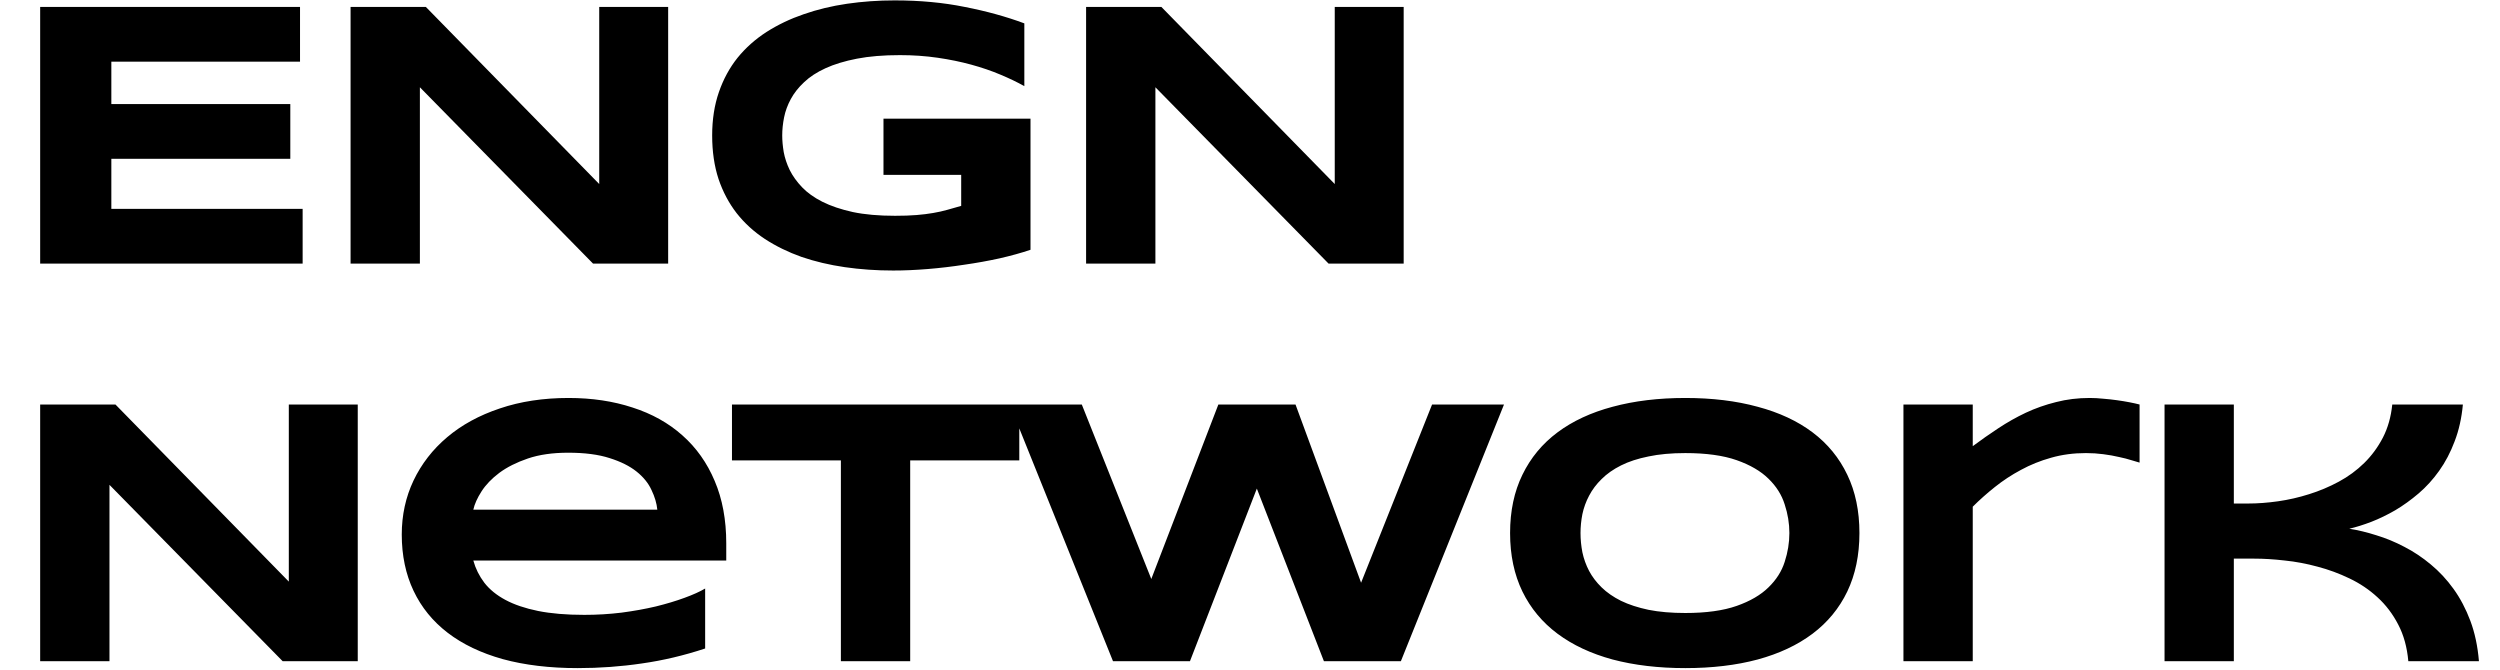 <svg width="1157" height="310" viewBox="0 0 1157 310" fill="none" xmlns="http://www.w3.org/2000/svg">
<path d="M18.588 122V3.208H138.85V28.54H51.529V48.166H134.355V73.498H51.529V96.668H140.061V122H18.588ZM274.467 122L194.321 40.384V122H162.246V3.208H197.088L277.32 85.169V3.208H309.223V122H274.467ZM414.061 0.182C425.704 0.182 436.511 1.19 446.483 3.208C456.512 5.167 465.705 7.704 474.062 10.816V39.866C470.777 38.021 467.059 36.234 462.909 34.505C458.817 32.776 454.35 31.249 449.509 29.923C444.667 28.597 439.479 27.531 433.946 26.724C428.413 25.917 422.591 25.514 416.482 25.514C408.874 25.514 402.245 26.061 396.597 27.156C390.948 28.252 386.107 29.721 382.072 31.566C378.037 33.41 374.723 35.572 372.129 38.05C369.536 40.471 367.489 43.065 365.991 45.831C364.492 48.598 363.455 51.422 362.878 54.304C362.302 57.186 362.014 59.981 362.014 62.69C362.014 65.053 362.244 67.618 362.705 70.385C363.224 73.152 364.146 75.918 365.472 78.685C366.855 81.452 368.757 84.103 371.178 86.639C373.599 89.175 376.74 91.423 380.602 93.383C384.521 95.342 389.219 96.927 394.695 98.138C400.17 99.291 406.683 99.867 414.234 99.867C418.038 99.867 421.352 99.752 424.177 99.521C427.001 99.291 429.566 98.974 431.871 98.57C434.234 98.167 436.425 97.677 438.442 97.1C440.517 96.524 442.65 95.919 444.84 95.285V80.933H408.874V54.909H476.915V115.602C472.65 117.043 467.866 118.369 462.564 119.579C457.318 120.732 451.872 121.712 446.223 122.519C440.632 123.383 435.013 124.046 429.364 124.507C423.715 124.968 418.384 125.199 413.369 125.199C405.588 125.199 398.124 124.68 390.977 123.643C383.83 122.605 377.144 121.02 370.919 118.888C364.752 116.697 359.103 113.931 353.973 110.588C348.901 107.245 344.549 103.268 340.918 98.656C337.345 94.046 334.549 88.772 332.532 82.835C330.572 76.841 329.592 70.126 329.592 62.69C329.592 55.313 330.63 48.627 332.705 42.632C334.78 36.638 337.662 31.335 341.35 26.724C345.097 22.113 349.564 18.136 354.751 14.793C359.996 11.45 365.731 8.712 371.956 6.58C378.239 4.389 384.925 2.775 392.014 1.738C399.162 0.7 406.51 0.182 414.061 0.182ZM614.867 122L534.721 40.384V122H502.645V3.208H537.487L617.72 85.169V3.208H649.622V122H614.867ZM130.81 306L50.664 224.384V306H18.588V187.208H53.431L133.663 269.169V187.208H165.566V306H130.81ZM326.342 300.121C316.601 303.349 306.86 305.654 297.119 307.037C287.436 308.478 277.522 309.199 267.378 309.199C254.409 309.199 242.853 307.816 232.708 305.049C222.622 302.225 214.12 298.161 207.203 292.858C200.287 287.556 195.013 281.071 191.382 273.406C187.751 265.74 185.935 257.065 185.935 247.382C185.935 238.39 187.751 230.062 191.382 222.396C195.071 214.672 200.258 207.986 206.944 202.338C213.688 196.632 221.815 192.193 231.325 189.023C240.835 185.796 251.441 184.182 263.141 184.182C273.92 184.182 283.776 185.652 292.71 188.591C301.701 191.473 309.396 195.767 315.794 201.473C322.249 207.179 327.235 214.211 330.751 222.569C334.324 230.926 336.111 240.552 336.111 251.445V259.4H219.048C220.086 263.146 221.786 266.575 224.149 269.688C226.57 272.8 229.826 275.452 233.919 277.642C238.011 279.832 243.026 281.533 248.962 282.743C254.957 283.953 262.104 284.559 270.404 284.559C276.283 284.559 282.047 284.213 287.695 283.521C293.344 282.772 298.618 281.821 303.517 280.668C308.416 279.458 312.825 278.132 316.745 276.691C320.722 275.25 323.921 273.809 326.342 272.368V300.121ZM304.208 235.883C303.92 232.944 303.027 229.918 301.528 226.805C300.087 223.635 297.782 220.782 294.612 218.246C291.442 215.71 287.292 213.635 282.162 212.021C277.032 210.349 270.634 209.514 262.968 209.514C255.764 209.514 249.539 210.407 244.294 212.194C239.049 213.981 234.639 216.2 231.066 218.851C227.55 221.502 224.812 224.356 222.852 227.41C220.892 230.465 219.624 233.289 219.048 235.883H304.208ZM421.237 213.058V306H389.161V213.058H338.757V187.208H471.728V213.058H421.237ZM599.564 187.208L629.91 269.688L662.764 187.208H696.05L648.326 306H612.705L581.667 226.114L550.715 306H515.095L467.284 187.208H500.657L532.819 267.959L563.857 187.208H599.564ZM860.544 246.69C860.544 256.892 858.67 265.913 854.924 273.751C851.177 281.533 845.817 288.046 838.843 293.291C831.869 298.536 823.396 302.513 813.424 305.222C803.511 307.873 792.358 309.199 779.965 309.199C767.573 309.199 756.363 307.873 746.334 305.222C736.362 302.513 727.86 298.536 720.829 293.291C713.797 288.046 708.379 281.533 704.575 273.751C700.771 265.913 698.868 256.892 698.868 246.69C698.868 236.488 700.771 227.497 704.575 219.716C708.379 211.877 713.797 205.335 720.829 200.09C727.86 194.845 736.362 190.897 746.334 188.245C756.363 185.536 767.573 184.182 779.965 184.182C792.358 184.182 803.511 185.536 813.424 188.245C823.396 190.897 831.869 194.845 838.843 200.09C845.817 205.335 851.177 211.877 854.924 219.716C858.67 227.497 860.544 236.488 860.544 246.69ZM828.122 246.69C828.122 242.252 827.402 237.843 825.961 233.462C824.577 229.024 822.07 225.047 818.439 221.531C814.865 218.015 809.966 215.162 803.741 212.972C797.516 210.782 789.591 209.687 779.965 209.687C773.51 209.687 767.833 210.205 762.933 211.243C758.034 212.223 753.798 213.606 750.224 215.393C746.651 217.18 743.653 219.283 741.233 221.704C738.812 224.067 736.881 226.632 735.44 229.399C733.999 232.108 732.961 234.961 732.327 237.958C731.751 240.898 731.463 243.808 731.463 246.69C731.463 249.63 731.751 252.598 732.327 255.595C732.961 258.593 733.999 261.475 735.44 264.241C736.881 266.95 738.812 269.486 741.233 271.849C743.653 274.213 746.651 276.288 750.224 278.074C753.798 279.803 758.034 281.187 762.933 282.224C767.833 283.204 773.51 283.694 779.965 283.694C789.591 283.694 797.516 282.599 803.741 280.409C809.966 278.218 814.865 275.365 818.439 271.849C822.07 268.333 824.577 264.385 825.961 260.005C827.402 255.567 828.122 251.128 828.122 246.69ZM990.195 214.096C989.33 213.808 988.062 213.433 986.391 212.972C984.777 212.453 982.875 211.963 980.685 211.502C978.494 210.983 976.074 210.551 973.422 210.205C970.828 209.86 968.148 209.687 965.382 209.687C959.618 209.687 954.229 210.407 949.214 211.848C944.257 213.231 939.617 215.105 935.294 217.468C930.972 219.773 926.937 222.425 923.19 225.422C919.502 228.361 916.101 231.387 912.989 234.5V306H880.913V187.208H912.989V206.488C916.85 203.606 920.799 200.839 924.833 198.188C928.925 195.479 933.162 193.087 937.542 191.012C941.981 188.937 946.649 187.294 951.548 186.084C956.448 184.816 961.635 184.182 967.111 184.182C969.186 184.182 971.29 184.297 973.422 184.528C975.612 184.7 977.716 184.931 979.734 185.219C981.808 185.507 983.739 185.824 985.526 186.17C987.313 186.516 988.869 186.862 990.195 187.208V214.096ZM1114.57 306C1114 299.545 1112.44 293.896 1109.9 289.054C1107.37 284.155 1104.17 279.948 1100.31 276.432C1096.5 272.916 1092.18 270.005 1087.34 267.699C1082.55 265.394 1077.63 263.578 1072.55 262.253C1067.48 260.869 1062.41 259.918 1057.34 259.4C1052.32 258.823 1047.65 258.535 1043.33 258.535H1033.82V306H1001.75V187.208H1033.82V233.03H1040.39C1044.83 233.03 1049.47 232.684 1054.31 231.993C1059.15 231.301 1063.94 230.206 1068.66 228.707C1073.45 227.209 1078.03 225.278 1082.41 222.915C1086.79 220.551 1090.71 217.67 1094.17 214.269C1097.63 210.868 1100.51 206.949 1102.81 202.511C1105.12 198.015 1106.56 192.914 1107.14 187.208H1139.82C1139.24 193.49 1137.97 199.168 1136.01 204.24C1134.11 209.312 1131.72 213.865 1128.84 217.9C1126.01 221.877 1122.84 225.364 1119.33 228.361C1115.81 231.359 1112.21 233.952 1108.52 236.143C1104.83 238.275 1101.14 240.062 1097.45 241.503C1093.82 242.886 1090.42 243.953 1087.25 244.702C1091.29 245.336 1095.47 246.345 1099.79 247.728C1104.17 249.053 1108.49 250.84 1112.76 253.088C1117.02 255.278 1121.09 257.987 1124.95 261.215C1128.87 264.443 1132.38 268.218 1135.49 272.541C1138.61 276.864 1141.2 281.792 1143.28 287.325C1145.35 292.858 1146.68 299.083 1147.25 306H1114.57Z" fill="black"/>
</svg>
